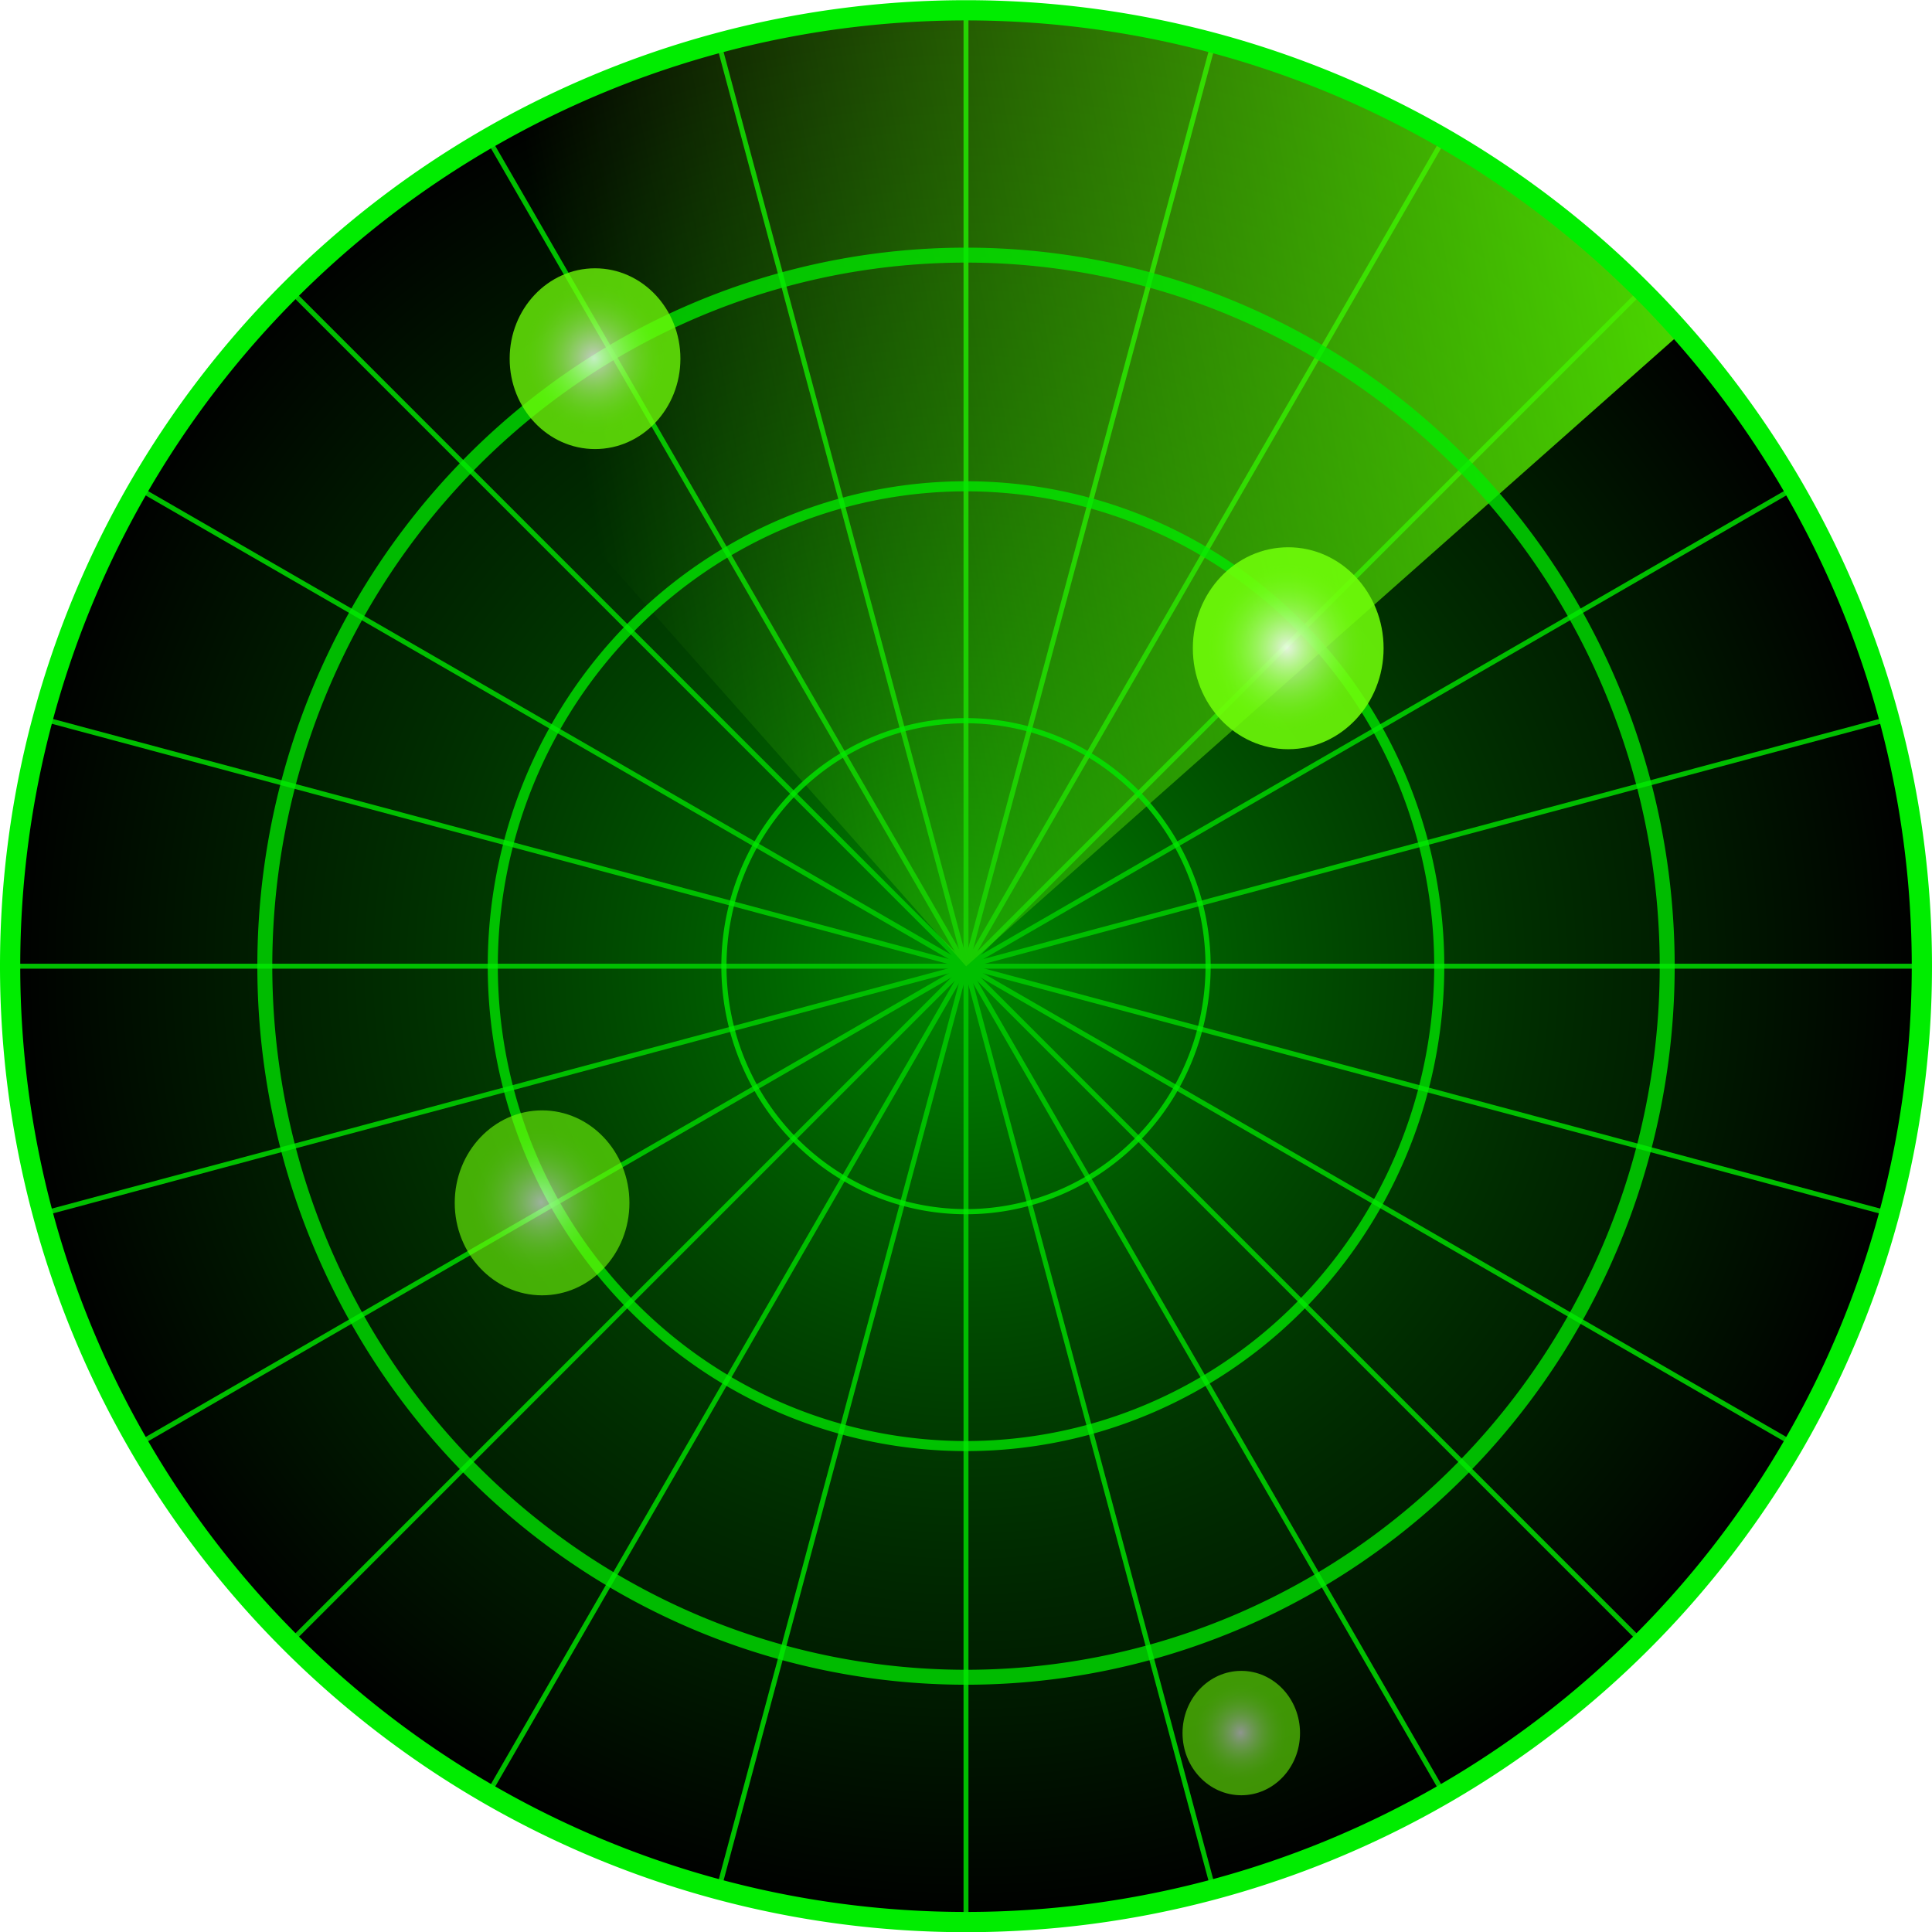 <?xml version="1.0" encoding="UTF-8" standalone="no"?>
<!-- Created with Inkscape (http://www.inkscape.org/) -->

<svg
   xmlns:dc="http://purl.org/dc/elements/1.1/"
   xmlns:cc="http://creativecommons.org/ns#"
   xmlns:rdf="http://www.w3.org/1999/02/22-rdf-syntax-ns#"
   xmlns:svg="http://www.w3.org/2000/svg"
   xmlns="http://www.w3.org/2000/svg"
   xmlns:xlink="http://www.w3.org/1999/xlink"
   xmlns:sodipodi="http://sodipodi.sourceforge.net/DTD/sodipodi-0.dtd"
   xmlns:inkscape="http://www.inkscape.org/namespaces/inkscape"
   id="svg2"
   sodipodi:docname="radar-2.svg"
   viewBox="0 0 114.184 114.206"
   version="1.1"
   inkscape:version="0.92.2 (5c3e80d, 2017-08-06)"
   width="114.184"
   height="114.206"
   inkscape:export-filename="P:\radar-icon-001.png"
   inkscape:export-xdpi="100.3"
   inkscape:export-ydpi="100.3">
  <title
     id="title2883">Radar</title>
  <defs
     id="defs4">
    <linearGradient
       id="linearGradient4797">
      <stop
         offset="0"
         style="stop-color:#53f100;stop-opacity:1"
         id="stop4793" />
      <stop
         offset="1"
         style="stop-color:#70ff09;stop-opacity:0"
         id="stop4795" />
    </linearGradient>
    <linearGradient
       id="linearGradient4767">
      <stop
         id="stop4763"
         style="stop-color:#53f100;stop-opacity:.804"
         offset="0" />
      <stop
         id="stop4765"
         style="stop-color:#70ff09;stop-opacity:0"
         offset="1" />
    </linearGradient>
    <linearGradient
       id="linearGradient4731">
      <stop
         offset="0"
         style="stop-color:#53f100;stop-opacity:.804"
         id="stop4727" />
      <stop
         offset="1"
         style="stop-color:#70ff09;stop-opacity:0"
         id="stop4729" />
    </linearGradient>
    <linearGradient
       id="linearGradient1017">
      <stop
         offset="0"
         style="stop-color:#53f100;stop-opacity:.804"
         id="stop1013" />
      <stop
         id="stop1019"
         style="stop-color:#64f905;stop-opacity:0.325;"
         offset="0.463" />
      <stop
         offset="1"
         style="stop-color:#70ff09;stop-opacity:0"
         id="stop1015" />
    </linearGradient>
    <linearGradient
       id="linearGradient3943">
      <stop
         id="stop3945"
         style="stop-color:#ffffff"
         offset="0" />
      <stop
         id="stop3947"
         style="stop-color:#70ff09;stop-opacity:0"
         offset="1" />
    </linearGradient>
    <linearGradient
       id="linearGradient3911">
      <stop
         id="stop3913"
         style="stop-color:#53f100;stop-opacity:.804"
         offset="0" />
      <stop
         id="stop3915"
         style="stop-color:#70ff09;stop-opacity:0"
         offset="1" />
    </linearGradient>
    <radialGradient
       id="radialGradient3927"
       gradientUnits="userSpaceOnUse"
       cy="73.452"
       cx="66.923"
       gradientTransform="matrix(1.216,0,0,1.216,-17.601,899.417)"
       r="46.467"
       inkscape:collect="always">
      <stop
         id="stop3848"
         style="stop-color:#00b500"
         offset="0" />
      <stop
         id="stop3993"
         style="stop-color:#005800;stop-opacity:.498"
         offset=".707" />
      <stop
         id="stop3850"
         style="stop-color:#005900;stop-opacity:0"
         offset="1" />
    </radialGradient>
    <filter
       id="filter3939"
       height="1.7"
       width="1.741"
       y="-0.35"
       x="-0.371"
       inkscape:collect="always"
       inkscape:label="filter3939">
      <feGaussianBlur
         id="feGaussianBlur3941"
         stdDeviation="0.663"
         inkscape:collect="always" />
    </filter>
    <radialGradient
       id="radialGradient3965"
       xlink:href="#linearGradient3943"
       gradientUnits="userSpaceOnUse"
       cy="39.738"
       cx="52.78"
       gradientTransform="matrix(1,0,0,1.059,0,-2.337)"
       r="2.147"
       inkscape:collect="always" />
    <linearGradient
       inkscape:collect="always"
       xlink:href="#linearGradient4767"
       id="linearGradient4761"
       x1="-11.834"
       y1="-21.276"
       x2="-66.834"
       y2="33.724"
       gradientUnits="userSpaceOnUse"
       gradientTransform="translate(-23.036,12.143)" />
    <linearGradient
       inkscape:collect="always"
       xlink:href="#linearGradient4797"
       id="linearGradient4761-6"
       x1="-11.834"
       y1="-21.276"
       x2="-66.834"
       y2="33.724"
       gradientUnits="userSpaceOnUse"
       gradientTransform="matrix(0,-1.028,-1.028,0,42.384,-4.616)" />
    <radialGradient
       inkscape:collect="always"
       xlink:href="#linearGradient3943"
       id="radialGradient878"
       gradientUnits="userSpaceOnUse"
       gradientTransform="matrix(1,0,0,1.059,0,-2.337)"
       cx="52.78"
       cy="39.738"
       r="2.147" />
    <radialGradient
       inkscape:collect="always"
       xlink:href="#linearGradient3943"
       id="radialGradient880"
       gradientUnits="userSpaceOnUse"
       gradientTransform="matrix(1,0,0,1.059,0,-2.337)"
       cx="52.78"
       cy="39.738"
       r="2.147" />
    <radialGradient
       inkscape:collect="always"
       xlink:href="#linearGradient3943"
       id="radialGradient882"
       gradientUnits="userSpaceOnUse"
       gradientTransform="matrix(1,0,0,1.059,0,-2.337)"
       cx="52.78"
       cy="39.738"
       r="2.147" />
    <linearGradient
       inkscape:collect="always"
       xlink:href="#linearGradient4797"
       id="linearGradient4761-6-3"
       x1="-11.834"
       y1="-21.276"
       x2="-66.276"
       y2="11.55"
       gradientUnits="userSpaceOnUse"
       gradientTransform="matrix(0.769,-0.681,-0.681,-0.769,100.698,2.485)" />
  </defs>
  <sodipodi:namedview
     id="base"
     bordercolor="#666666"
     inkscape:pageshadow="2"
     inkscape:window-y="-8"
     pagecolor="#ffffff"
     inkscape:window-height="1017"
     inkscape:window-maximized="1"
     inkscape:zoom="5.6568543"
     inkscape:window-x="-8"
     showgrid="false"
     borderopacity="1.0"
     inkscape:current-layer="layer5"
     inkscape:cx="88.582669"
     inkscape:cy="61.652439"
     inkscape:window-width="1920"
     inkscape:pageopacity="0.0"
     inkscape:document-units="px"
     fit-margin-top="0"
     fit-margin-left="0"
     fit-margin-right="0"
     fit-margin-bottom="0" />
  <g
     id="layer1"
     inkscape:label="Layer 1"
     transform="translate(-6.691,-931.639)"
     inkscape:groupmode="layer"
     style="display:inline">
    <path
       transform="translate(-1.65802e-8,924.36)"
       inkscape:connector-curvature="0"
       style="display:inline;opacity:0.764;fill:url(#linearGradient4761-6);fill-opacity:1;stroke:none;stroke-width:0.509;stroke-miterlimit:4;stroke-dasharray:none;stroke-opacity:1;paint-order:stroke markers fill"
       d="M 64.246,7.544 A 56.515,56.515 0 0 0 7.731,64.059 h 56.515 z"
       id="path1021-5-7" />
    <circle
       id="path3856"
       style="fill:#000000;stroke-width:1.202"
       cx="-654.045"
       cy="744.248"
       r="56.763"
       transform="rotate(-45)" />
    <circle
       id="path3895"
       style="opacity:0.764;fill:url(#radialGradient3927);stroke-width:1.197"
       cx="63.783"
       cy="988.742"
       r="56.508" />
  </g>
  <g
     id="layer2"
     inkscape:label="grids"
     inkscape:groupmode="layer"
     style="display:inline"
     transform="translate(-6.691,-7.279)">
    <g
       style="display:inline"
       id="g5076">
      <path
         inkscape:connector-curvature="0"
         id="path4897"
         d="M 7.02,64.382 H 120.546 Z"
         style="fill:none;stroke:#00bf00;stroke-width:0.292;stroke-linecap:butt;stroke-linejoin:miter;stroke-miterlimit:4;stroke-dasharray:none;stroke-opacity:1" />
      <path
         inkscape:connector-curvature="0"
         id="path4897-0"
         d="M 8.954,79.073 118.612,49.691 Z"
         style="display:inline;fill:none;stroke:#00bf00;stroke-width:0.292;stroke-linecap:butt;stroke-linejoin:miter;stroke-miterlimit:4;stroke-dasharray:none;stroke-opacity:1" />
      <path
         inkscape:connector-curvature="0"
         id="path4897-0-8"
         d="M 14.625,92.764 112.941,36.001 Z"
         style="display:inline;fill:none;stroke:#00bf00;stroke-width:0.292;stroke-linecap:butt;stroke-linejoin:miter;stroke-miterlimit:4;stroke-dasharray:none;stroke-opacity:1" />
      <path
         inkscape:connector-curvature="0"
         id="path4897-0-8-5"
         d="M 23.646,104.52 103.921,24.245 Z"
         style="display:inline;fill:none;stroke:#00bf00;stroke-width:0.292;stroke-linecap:butt;stroke-linejoin:miter;stroke-miterlimit:4;stroke-dasharray:none;stroke-opacity:1" />
      <path
         inkscape:connector-curvature="0"
         id="path4897-0-8-5-3"
         d="M 35.402,113.54 92.165,15.224 Z"
         style="display:inline;fill:none;stroke:#00bf00;stroke-width:0.292;stroke-linecap:butt;stroke-linejoin:miter;stroke-miterlimit:4;stroke-dasharray:none;stroke-opacity:1" />
      <path
         inkscape:connector-curvature="0"
         id="path4897-0-8-5-3-9"
         d="M 49.092,119.211 78.475,9.553 Z"
         style="display:inline;fill:none;stroke:#00bf00;stroke-width:0.292;stroke-linecap:butt;stroke-linejoin:miter;stroke-miterlimit:4;stroke-dasharray:none;stroke-opacity:1" />
      <path
         inkscape:connector-curvature="0"
         id="path4897-0-8-5-3-9-9"
         d="m 63.783,121.145 6e-6,-113.526 z"
         style="display:inline;fill:none;stroke:#00bf00;stroke-width:0.292;stroke-linecap:butt;stroke-linejoin:miter;stroke-miterlimit:4;stroke-dasharray:none;stroke-opacity:1" />
      <path
         inkscape:connector-curvature="0"
         id="path4897-0-8-5-3-9-9-8"
         d="M 78.475,119.211 49.092,9.553 Z"
         style="display:inline;fill:none;stroke:#00bf00;stroke-width:0.292;stroke-linecap:butt;stroke-linejoin:miter;stroke-miterlimit:4;stroke-dasharray:none;stroke-opacity:1" />
      <path
         inkscape:connector-curvature="0"
         id="path4897-0-8-5-3-9-9-8-2"
         d="M 92.165,113.54 35.402,15.224 Z"
         style="display:inline;fill:none;stroke:#00bf00;stroke-width:0.292;stroke-linecap:butt;stroke-linejoin:miter;stroke-miterlimit:4;stroke-dasharray:none;stroke-opacity:1" />
      <path
         inkscape:connector-curvature="0"
         id="path4897-0-8-5-3-9-9-8-2-5"
         d="M 103.921,104.52 23.646,24.245 Z"
         style="display:inline;fill:none;stroke:#00bf00;stroke-width:0.292;stroke-linecap:butt;stroke-linejoin:miter;stroke-miterlimit:4;stroke-dasharray:none;stroke-opacity:1" />
      <path
         inkscape:connector-curvature="0"
         id="path4897-0-8-5-3-9-9-8-2-5-0"
         d="M 112.941,92.764 14.625,36.001 Z"
         style="display:inline;fill:none;stroke:#00bf00;stroke-width:0.292;stroke-linecap:butt;stroke-linejoin:miter;stroke-miterlimit:4;stroke-dasharray:none;stroke-opacity:1" />
      <path
         inkscape:connector-curvature="0"
         id="path4897-0-8-5-3-9-9-8-2-5-0-7"
         d="M 118.612,79.073 8.954,49.691 Z"
         style="display:inline;fill:none;stroke:#00bf00;stroke-width:0.292;stroke-linecap:butt;stroke-linejoin:miter;stroke-miterlimit:4;stroke-dasharray:none;stroke-opacity:1" />
    </g>
  </g>
  <g
     id="layer5"
     inkscape:label="beam"
     inkscape:groupmode="layer"
     style="display:inline"
     transform="translate(-6.691,-7.279)">
    <path
       inkscape:connector-curvature="0"
       style="display:inline;opacity:0.892;fill:url(#linearGradient4761-6-3);fill-opacity:1;stroke:none;stroke-width:0.509;stroke-miterlimit:4;stroke-dasharray:none;stroke-opacity:1;paint-order:stroke markers fill"
       d="M 106.093,26.912 A 56.515,56.515 0 0 0 26.314,22.087 l 37.477,42.302 z"
       id="path1021-5-7-0"
       inkscape:transform-center-x="-2.4207699"
       inkscape:transform-center-y="-28.255384" />
  </g>
  <g
     id="layer3"
     inkscape:label="circle"
     inkscape:groupmode="layer"
     style="display:inline"
     transform="translate(-6.691,-7.279)">
    <g
       id="g4889">
      <path
         id="path3840"
         d="M 105.225,64.382 A 41.442,42.025 0 0 1 63.783,106.407 41.442,42.025 0 0 1 22.342,64.382 41.442,42.025 0 0 1 63.783,22.357 41.442,42.025 0 0 1 105.225,64.382 Z"
         style="opacity:0.758;fill:none;stroke:#00ed00;stroke-width:0.884"
         inkscape:connector-curvature="0" />
      <path
         id="path3842"
         d="M 91.752,64.382 A 27.968,28.362 0 0 1 63.783,92.744 27.968,28.362 0 0 1 35.815,64.382 27.968,28.362 0 0 1 63.783,36.02 27.968,28.362 0 0 1 91.752,64.382 Z"
         style="opacity:0.758;fill:none;stroke:#00ed00;stroke-width:0.596"
         inkscape:connector-curvature="0" />
      <path
         id="path3844"
         d="M 78.091,64.382 A 14.308,14.509 0 0 1 63.783,78.891 14.308,14.509 0 0 1 49.476,64.382 14.308,14.509 0 0 1 63.783,49.873 14.308,14.509 0 0 1 78.091,64.382 Z"
         style="opacity:0.758;fill:none;stroke:#00ed00;stroke-width:0.305"
         inkscape:connector-curvature="0" />
      <path
         id="path3838"
         d="M 120.277,64.382 A 56.494,56.494 0 0 1 63.783,120.876 56.494,56.494 0 0 1 7.289,64.382 56.494,56.494 0 0 1 63.783,7.888 56.494,56.494 0 0 1 120.277,64.382 Z"
         style="fill:none;stroke:#00ed00;stroke-width:1.196"
         inkscape:connector-curvature="0" />
    </g>
  </g>
  <g
     id="layer4"
     inkscape:label="target"
     inkscape:groupmode="layer"
     style="display:inline"
     transform="translate(-6.691,-7.279)">
    <g
       id="g3961"
       transform="matrix(3.072,0,0,3.072,-120.33,-93.633)"
       style="opacity:0.767">
      <ellipse
         id="path3929"
         style="fill:#70ff09;filter:url(#filter3939)"
         transform="matrix(0.765,0,0,0.765,12.419,9.35)"
         cx="52.78"
         cy="39.738"
         rx="2.147"
         ry="2.273" />
      <ellipse
         id="path3902"
         style="fill:url(#radialGradient878)"
         transform="matrix(0.647,0,0,0.647,18.628,14.025)"
         cx="52.78"
         cy="39.738"
         rx="2.147"
         ry="2.273" />
    </g>
    <g
       id="g3957"
       transform="matrix(3.143,0,0,3.143,-62.519,-49.738)"
       style="opacity:0.615">
      <ellipse
         id="path3951"
         style="fill:#70ff09;filter:url(#filter3939)"
         transform="matrix(0.765,0,0,0.765,-8.163,10.36)"
         cx="52.78"
         cy="39.738"
         rx="2.147"
         ry="2.273" />
      <ellipse
         id="path3953"
         style="fill:url(#radialGradient880)"
         transform="matrix(0.647,0,0,0.647,-1.954,15.035)"
         cx="52.78"
         cy="39.738"
         rx="2.147"
         ry="2.273" />
    </g>
    <g
       id="g3967"
       transform="matrix(3.432,0,0,3.432,-27.731,-94.296)"
       style="opacity:0.872">
      <ellipse
         id="path3969"
         style="fill:#70ff09;filter:url(#filter3939)"
         transform="matrix(0.765,0,0,0.765,-8.163,10.36)"
         cx="52.78"
         cy="39.738"
         rx="2.147"
         ry="2.273" />
      <ellipse
         id="path3971"
         style="fill:url(#radialGradient882)"
         transform="matrix(0.647,0,0,0.647,-1.954,15.035)"
         cx="52.78"
         cy="39.738"
         rx="2.147"
         ry="2.273" />
    </g>
    <g
       id="g4021"
       transform="matrix(2.114,0,0,2.114,-31.558,25.675)"
       style="opacity:0.561">
      <ellipse
         id="path4023"
         style="fill:#70ff09;filter:url(#filter3939)"
         transform="matrix(0.765,0,0,0.765,12.419,9.35)"
         cx="52.78"
         cy="39.738"
         rx="2.147"
         ry="2.273" />
      <ellipse
         id="path4025"
         style="fill:url(#radialGradient3965)"
         transform="matrix(0.647,0,0,0.647,18.628,14.025)"
         cx="52.78"
         cy="39.738"
         rx="2.147"
         ry="2.273" />
    </g>
  </g>
</svg>

